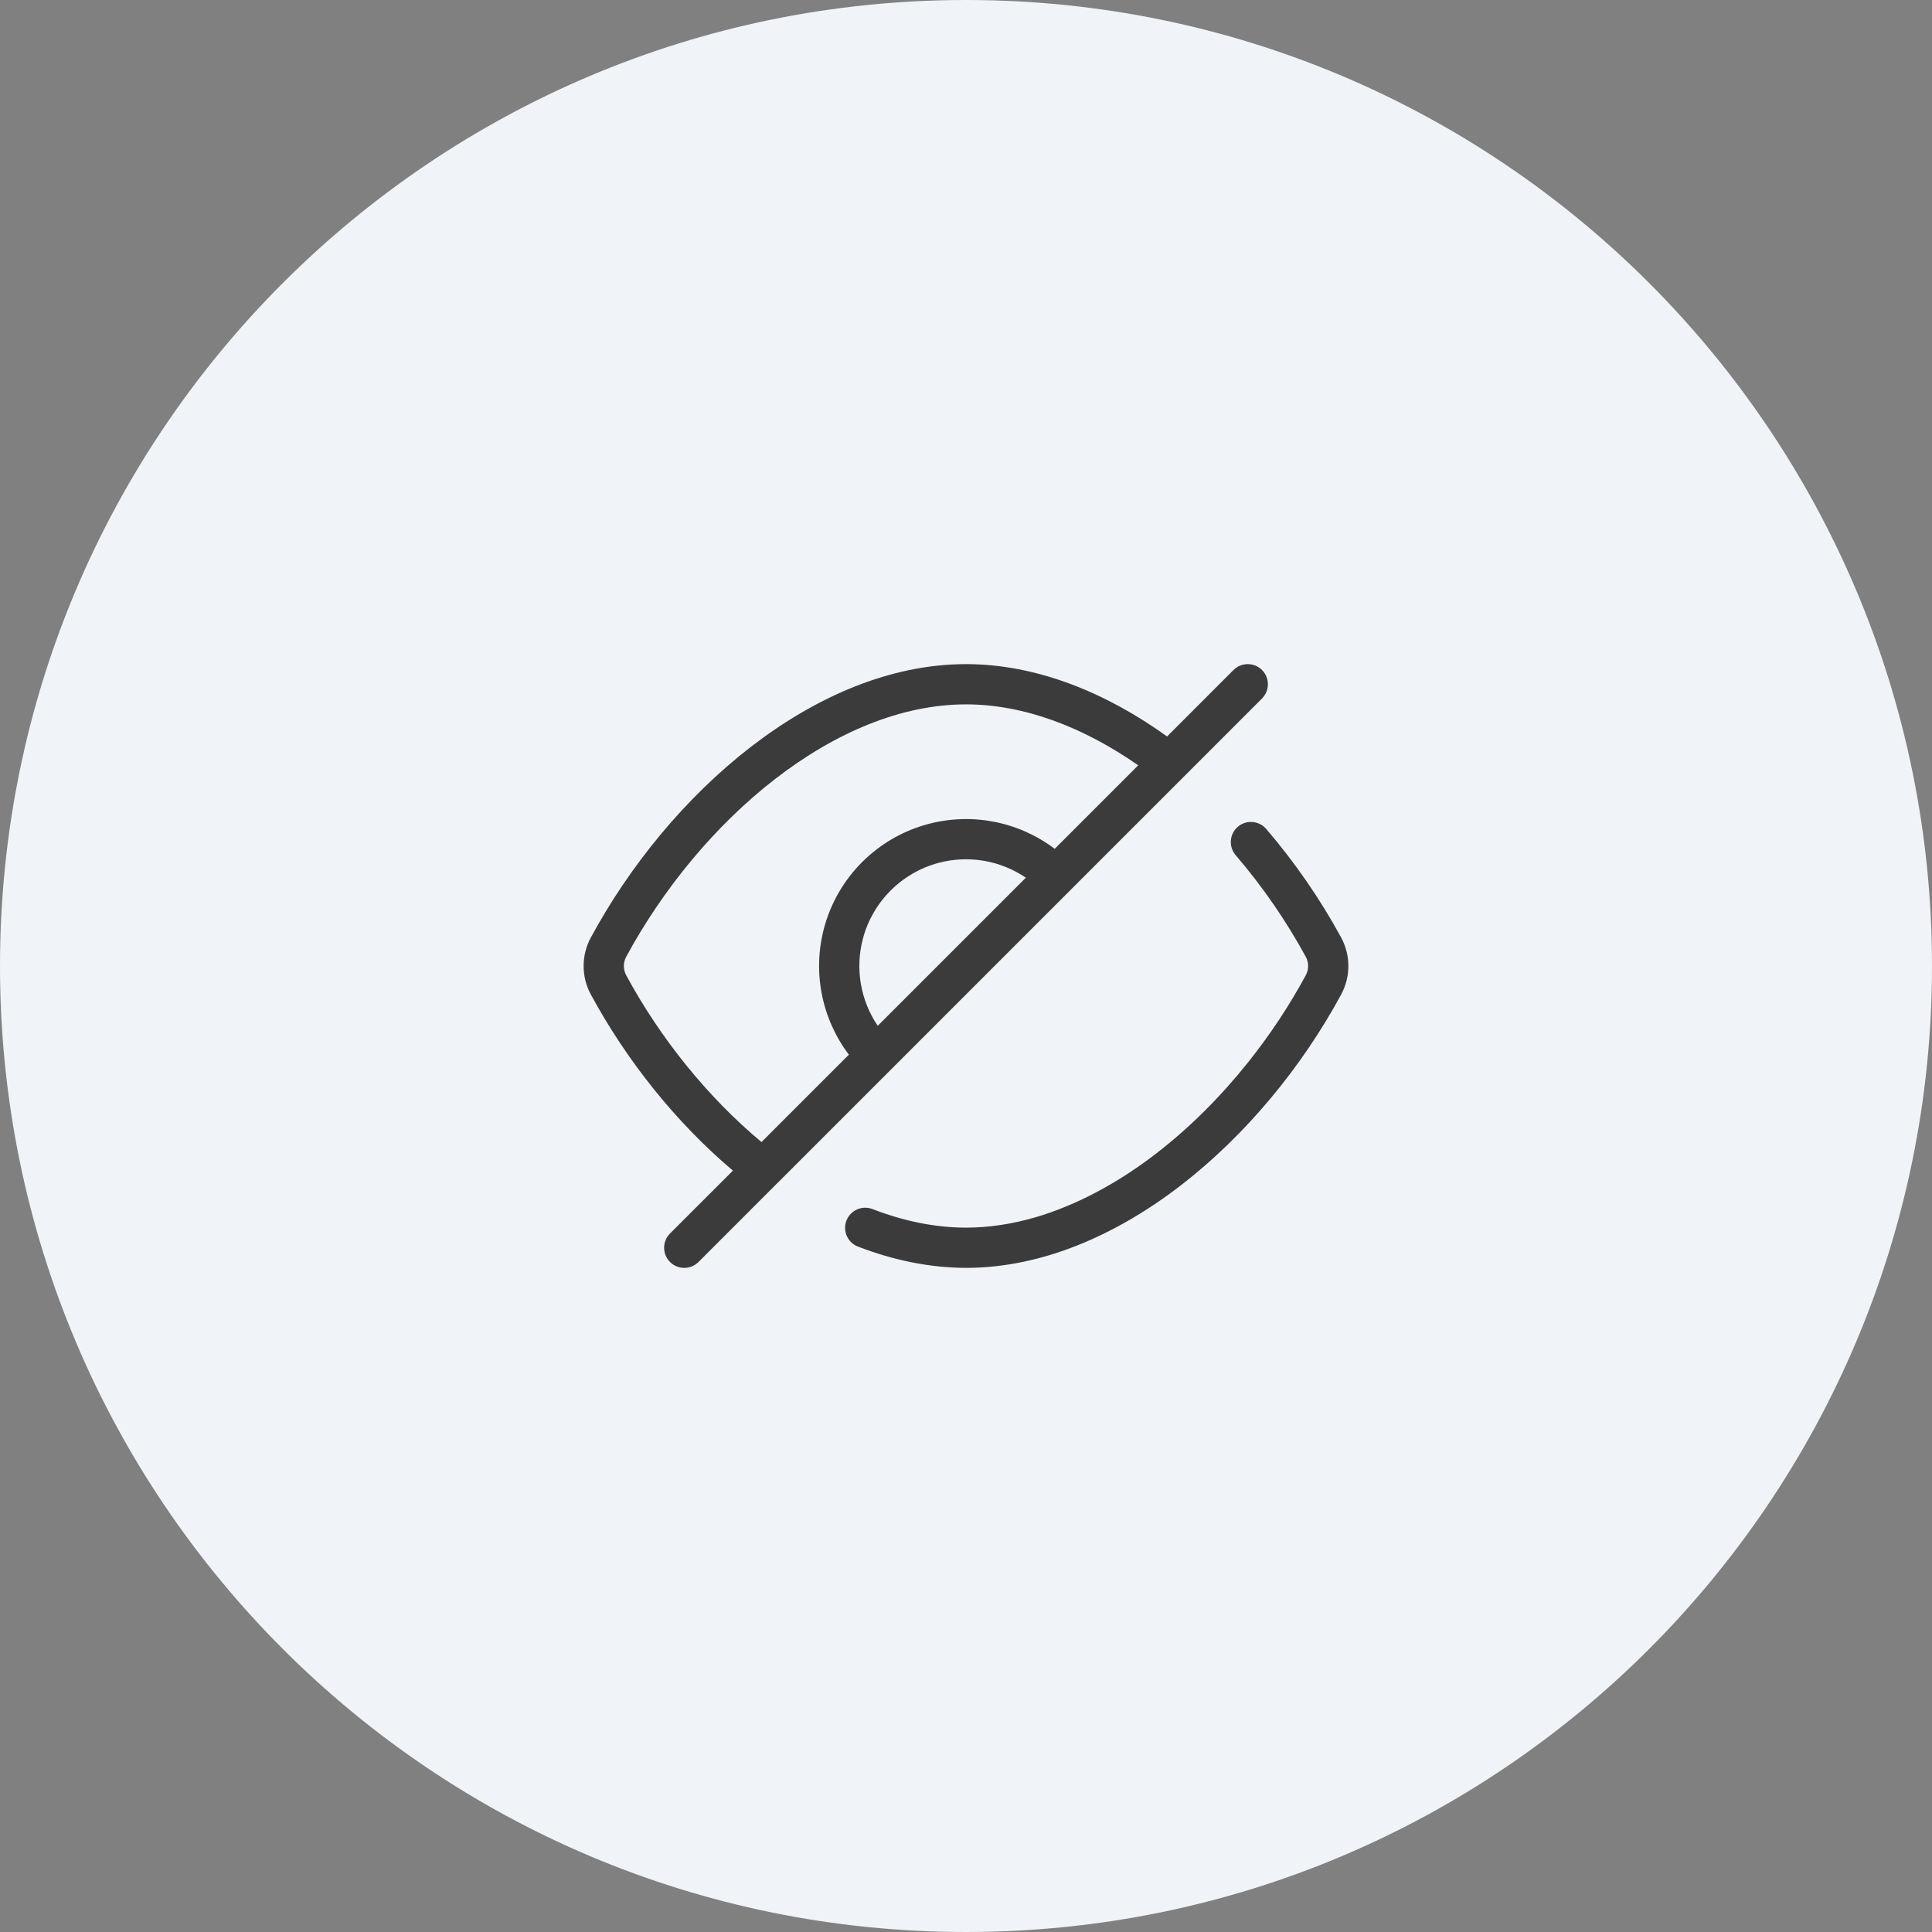<?xml version="1.0" encoding="UTF-8"?>
<svg xmlns="http://www.w3.org/2000/svg" width="48" height="48" viewBox="0 0 48 48" fill="none">
  <rect x="0" y="0" width="48" height="48" fill="#808080" stroke="none"/>
  <path d="M0 24C0 10.745 10.745 0 24 0V0C37.255 0 48 10.745 48 24V24C48 37.255 37.255 48 24 48V48C10.745 48 0 37.255 0 24V24Z" fill="#F0F4F8"></path>
  <path fill-rule="evenodd" clip-rule="evenodd" d="M31.354 17.354C31.549 17.158 31.549 16.842 31.354 16.646C31.158 16.451 30.842 16.451 30.646 16.646L28.996 18.297C27.476 17.205 25.754 16.5 24 16.5C22.108 16.5 20.256 17.319 18.652 18.558C17.045 19.8 15.654 21.489 14.678 23.295L14.677 23.296C14.441 23.736 14.441 24.265 14.677 24.705L14.678 24.706C15.564 26.344 16.79 27.885 18.209 29.084L16.646 30.646C16.451 30.842 16.451 31.158 16.646 31.354C16.842 31.549 17.158 31.549 17.354 31.354L19.291 29.416C19.303 29.405 19.315 29.394 19.326 29.382L31.354 17.354ZM24 17.5C25.441 17.5 26.914 18.064 28.279 19.014L26.204 21.089C25.313 20.415 24.152 20.18 23.056 20.474C21.796 20.811 20.812 21.795 20.474 23.055C20.181 24.151 20.416 25.312 21.09 26.203L18.919 28.374C17.576 27.254 16.402 25.792 15.558 24.231C15.481 24.087 15.481 23.914 15.558 23.77C16.474 22.077 17.776 20.499 19.263 19.35C20.753 18.198 22.396 17.5 24 17.5ZM21.807 25.486L25.487 21.806C24.857 21.378 24.065 21.238 23.314 21.439C22.4 21.684 21.686 22.399 21.441 23.313C21.239 24.064 21.38 24.856 21.807 25.486ZM30.753 20.541C30.963 20.362 31.279 20.386 31.459 20.595C32.172 21.427 32.797 22.331 33.321 23.294L33.322 23.296C33.559 23.736 33.559 24.265 33.322 24.705L33.316 24.717C32.34 26.518 30.951 28.202 29.348 29.442C27.748 30.678 25.9 31.496 24.014 31.5C23.101 31.5 22.183 31.307 21.316 30.971C21.058 30.872 20.93 30.582 21.03 30.325C21.13 30.067 21.419 29.939 21.677 30.039C22.443 30.335 23.22 30.498 23.988 30.5L24 30.5C24.572 30.5 25.149 30.411 25.723 30.244C26.75 29.943 27.784 29.387 28.736 28.65C29.561 28.013 30.33 27.243 31.007 26.395C31.548 25.717 32.036 24.982 32.442 24.23L32.446 24.223C32.519 24.081 32.518 23.912 32.442 23.771C31.951 22.871 31.367 22.025 30.7 21.247C30.52 21.037 30.544 20.721 30.753 20.541Z" fill="#3B3B3B"></path>
</svg>
